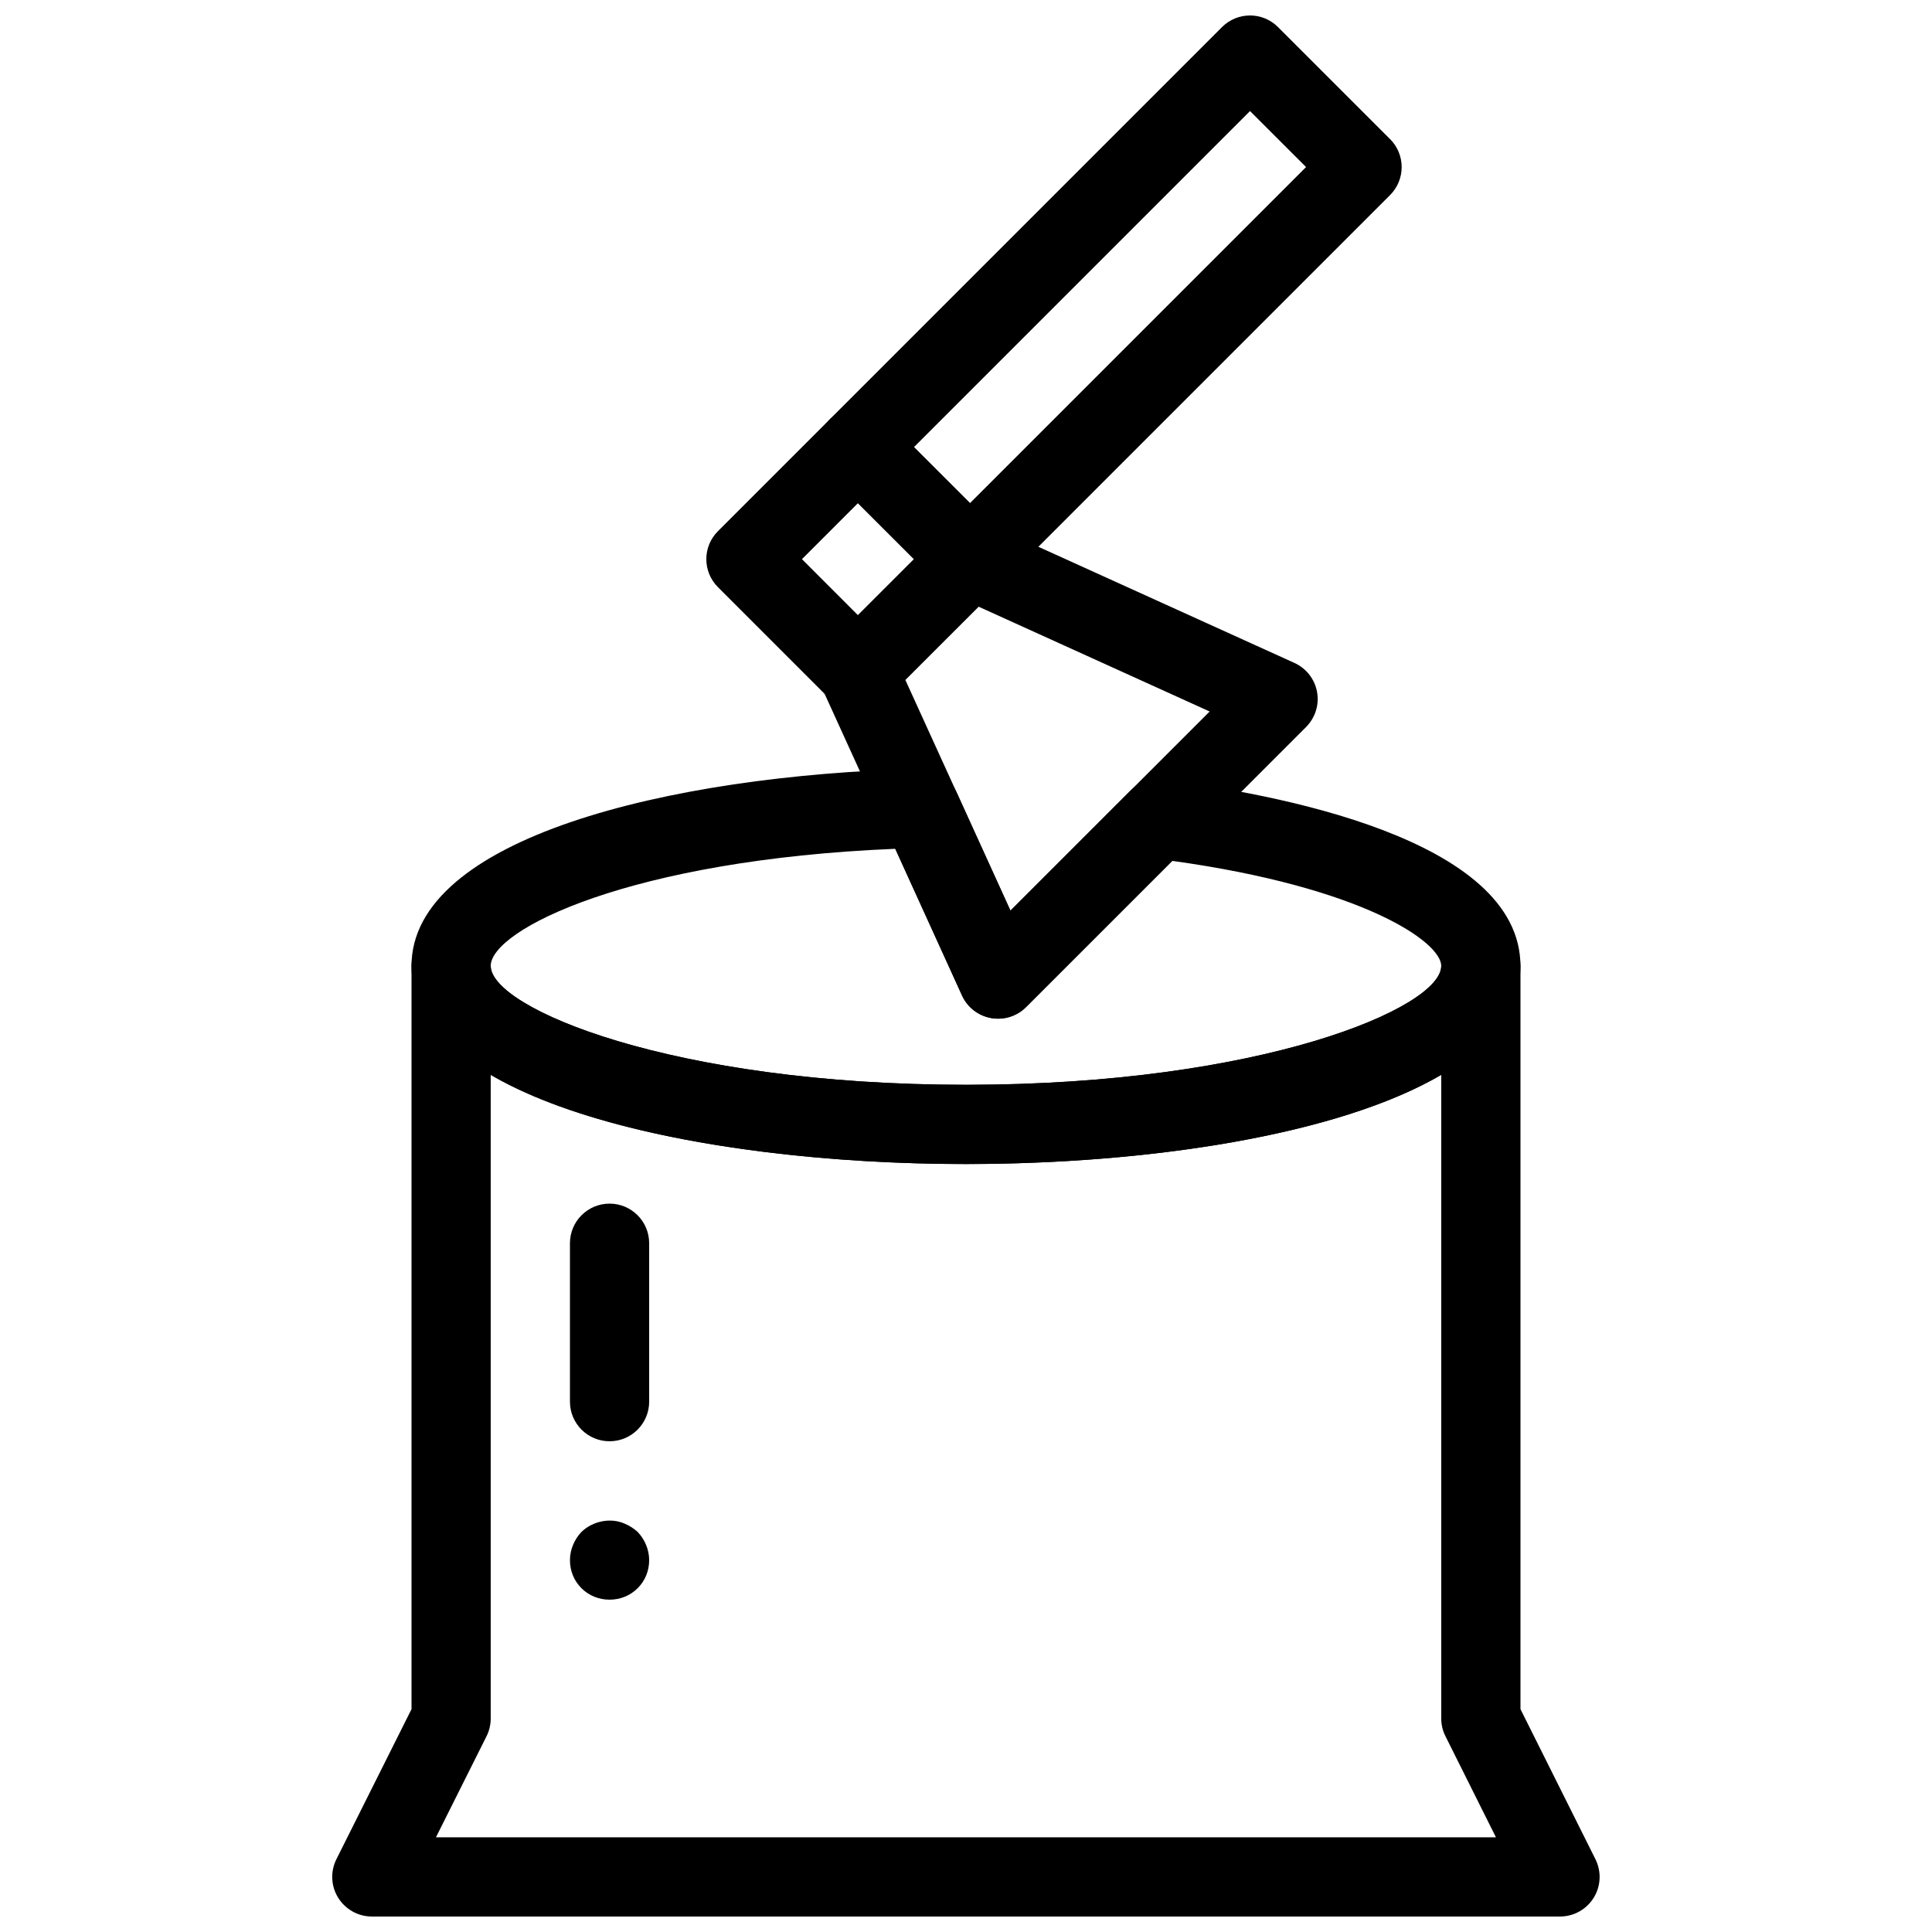 <?xml version="1.0" encoding="UTF-8"?>
<!-- Uploaded to: ICON Repo, www.iconrepo.com, Generator: ICON Repo Mixer Tools -->
<svg width="800px" height="800px" version="1.1" viewBox="144 144 512 512" xmlns="http://www.w3.org/2000/svg">
 <defs>
  <clipPath id="b">
   <path d="m232 389h336v262.9h-336z"/>
  </clipPath>
  <clipPath id="a">
   <path d="m360 148.09h156v154.91h-156z"/>
  </clipPath>
 </defs>
 <path d="m400 452.48c-70.773 0-146.95-16.414-146.95-52.48 0-33.715 67.605-50.539 134.6-52.27 4.41-0.051 8.082 2.32 9.824 6.152l14.305 31.457 31.699-31.699c2.289-2.289 5.488-3.391 8.711-2.992 28.484 3.516 94.746 15.363 94.746 49.352 0 36.062-76.168 52.48-146.94 52.48zm-18.727-83.539c-70.438 2.906-107.23 21.473-107.23 31.059 0 11.105 47.82 31.488 125.95 31.488s125.95-20.383 125.95-31.488c0-6.445-20.992-20.906-71.277-27.855l-38.75 38.742c-2.434 2.434-5.91 3.516-9.289 2.906-3.391-0.621-6.254-2.844-7.684-5.984z"/>
 <g clip-path="url(#b)">
  <path d="m557.43 651.9h-314.88c-3.641 0-7.012-1.891-8.934-4.984-1.922-3.098-2.09-6.957-0.461-10.211l19.902-39.762v-196.95c0-5.805 4.703-10.496 10.496-10.496s10.496 4.691 10.496 10.496c0 11.105 47.82 31.488 125.95 31.488s125.95-20.383 125.95-31.488c0-5.805 4.703-10.496 10.496-10.496s10.496 4.691 10.496 10.496v196.95l19.867 39.77c1.625 3.266 1.449 7.125-0.461 10.211-1.91 3.086-5.293 4.973-8.922 4.973zm-297.9-20.992h280.91l-13.383-26.797c-0.734-1.445-1.113-3.062-1.113-4.691v-170.58c-27.531 16.094-77.984 23.641-125.95 23.641-47.969 0-98.422-7.547-125.95-23.637v170.58c0 1.625-0.379 3.242-1.102 4.691z"/>
 </g>
 <path d="m408.5 413.96c-0.621 0-1.25-0.051-1.867-0.168-3.391-0.621-6.254-2.844-7.684-5.984l-37.156-81.555c-1.816-3.988-0.977-8.68 2.129-11.777l29.703-29.691c3.086-3.086 7.766-3.926 11.754-2.141l81.66 37.039c3.137 1.426 5.375 4.293 5.992 7.684 0.621 3.379-0.473 6.856-2.906 9.301l-74.207 74.207c-1.98 2.008-4.656 3.086-7.418 3.086zm-24.582-89.793 27.867 61.16 52.785-52.773-61.234-27.781z"/>
 <path d="m371.37 332.37c-2.781 0-5.457-1.102-7.422-3.074l-29.684-29.691c-4.106-4.106-4.106-10.738 0-14.84l29.684-29.684c4.106-4.106 10.738-4.106 14.84 0l29.691 29.684c1.973 1.973 3.074 4.629 3.074 7.422 0 2.781-1.102 5.457-3.074 7.422l-29.691 29.691c-1.961 1.961-4.637 3.07-7.418 3.07zm-14.844-40.188 14.84 14.852 14.852-14.852-14.852-14.84z"/>
 <g clip-path="url(#a)">
  <path d="m401.06 302.68c-2.688 0-5.375-1.027-7.422-3.074l-29.691-29.684c-1.973-1.973-3.074-4.629-3.074-7.422s1.102-5.457 3.074-7.422l103.9-103.9c4.106-4.106 10.738-4.106 14.84 0l29.691 29.684c1.977 1.961 3.078 4.629 3.078 7.41s-1.102 5.457-3.074 7.422l-103.9 103.9c-2.059 2.059-4.746 3.086-7.422 3.086zm-14.852-40.191 14.852 14.84 89.059-89.059-14.852-14.84z"/>
 </g>
 <path d="m305.54 525.95c-5.793 0-10.496-4.691-10.496-10.496v-41.984c0-5.805 4.703-10.496 10.496-10.496 5.793 0 10.496 4.691 10.496 10.496v41.984c0 5.805-4.703 10.496-10.496 10.496z"/>
 <path d="m305.54 567.93c-2.832 0-5.457-1.059-7.453-3.043-1.996-1.992-3.043-4.617-3.043-7.453 0-2.731 1.156-5.469 3.043-7.453 2.938-2.844 7.66-3.883 11.441-2.203 1.258 0.523 2.414 1.258 3.465 2.203 1.887 1.984 3.043 4.727 3.043 7.453 0 2.832-1.051 5.457-3.043 7.453-1.996 1.984-4.621 3.043-7.453 3.043z"/>
</svg>